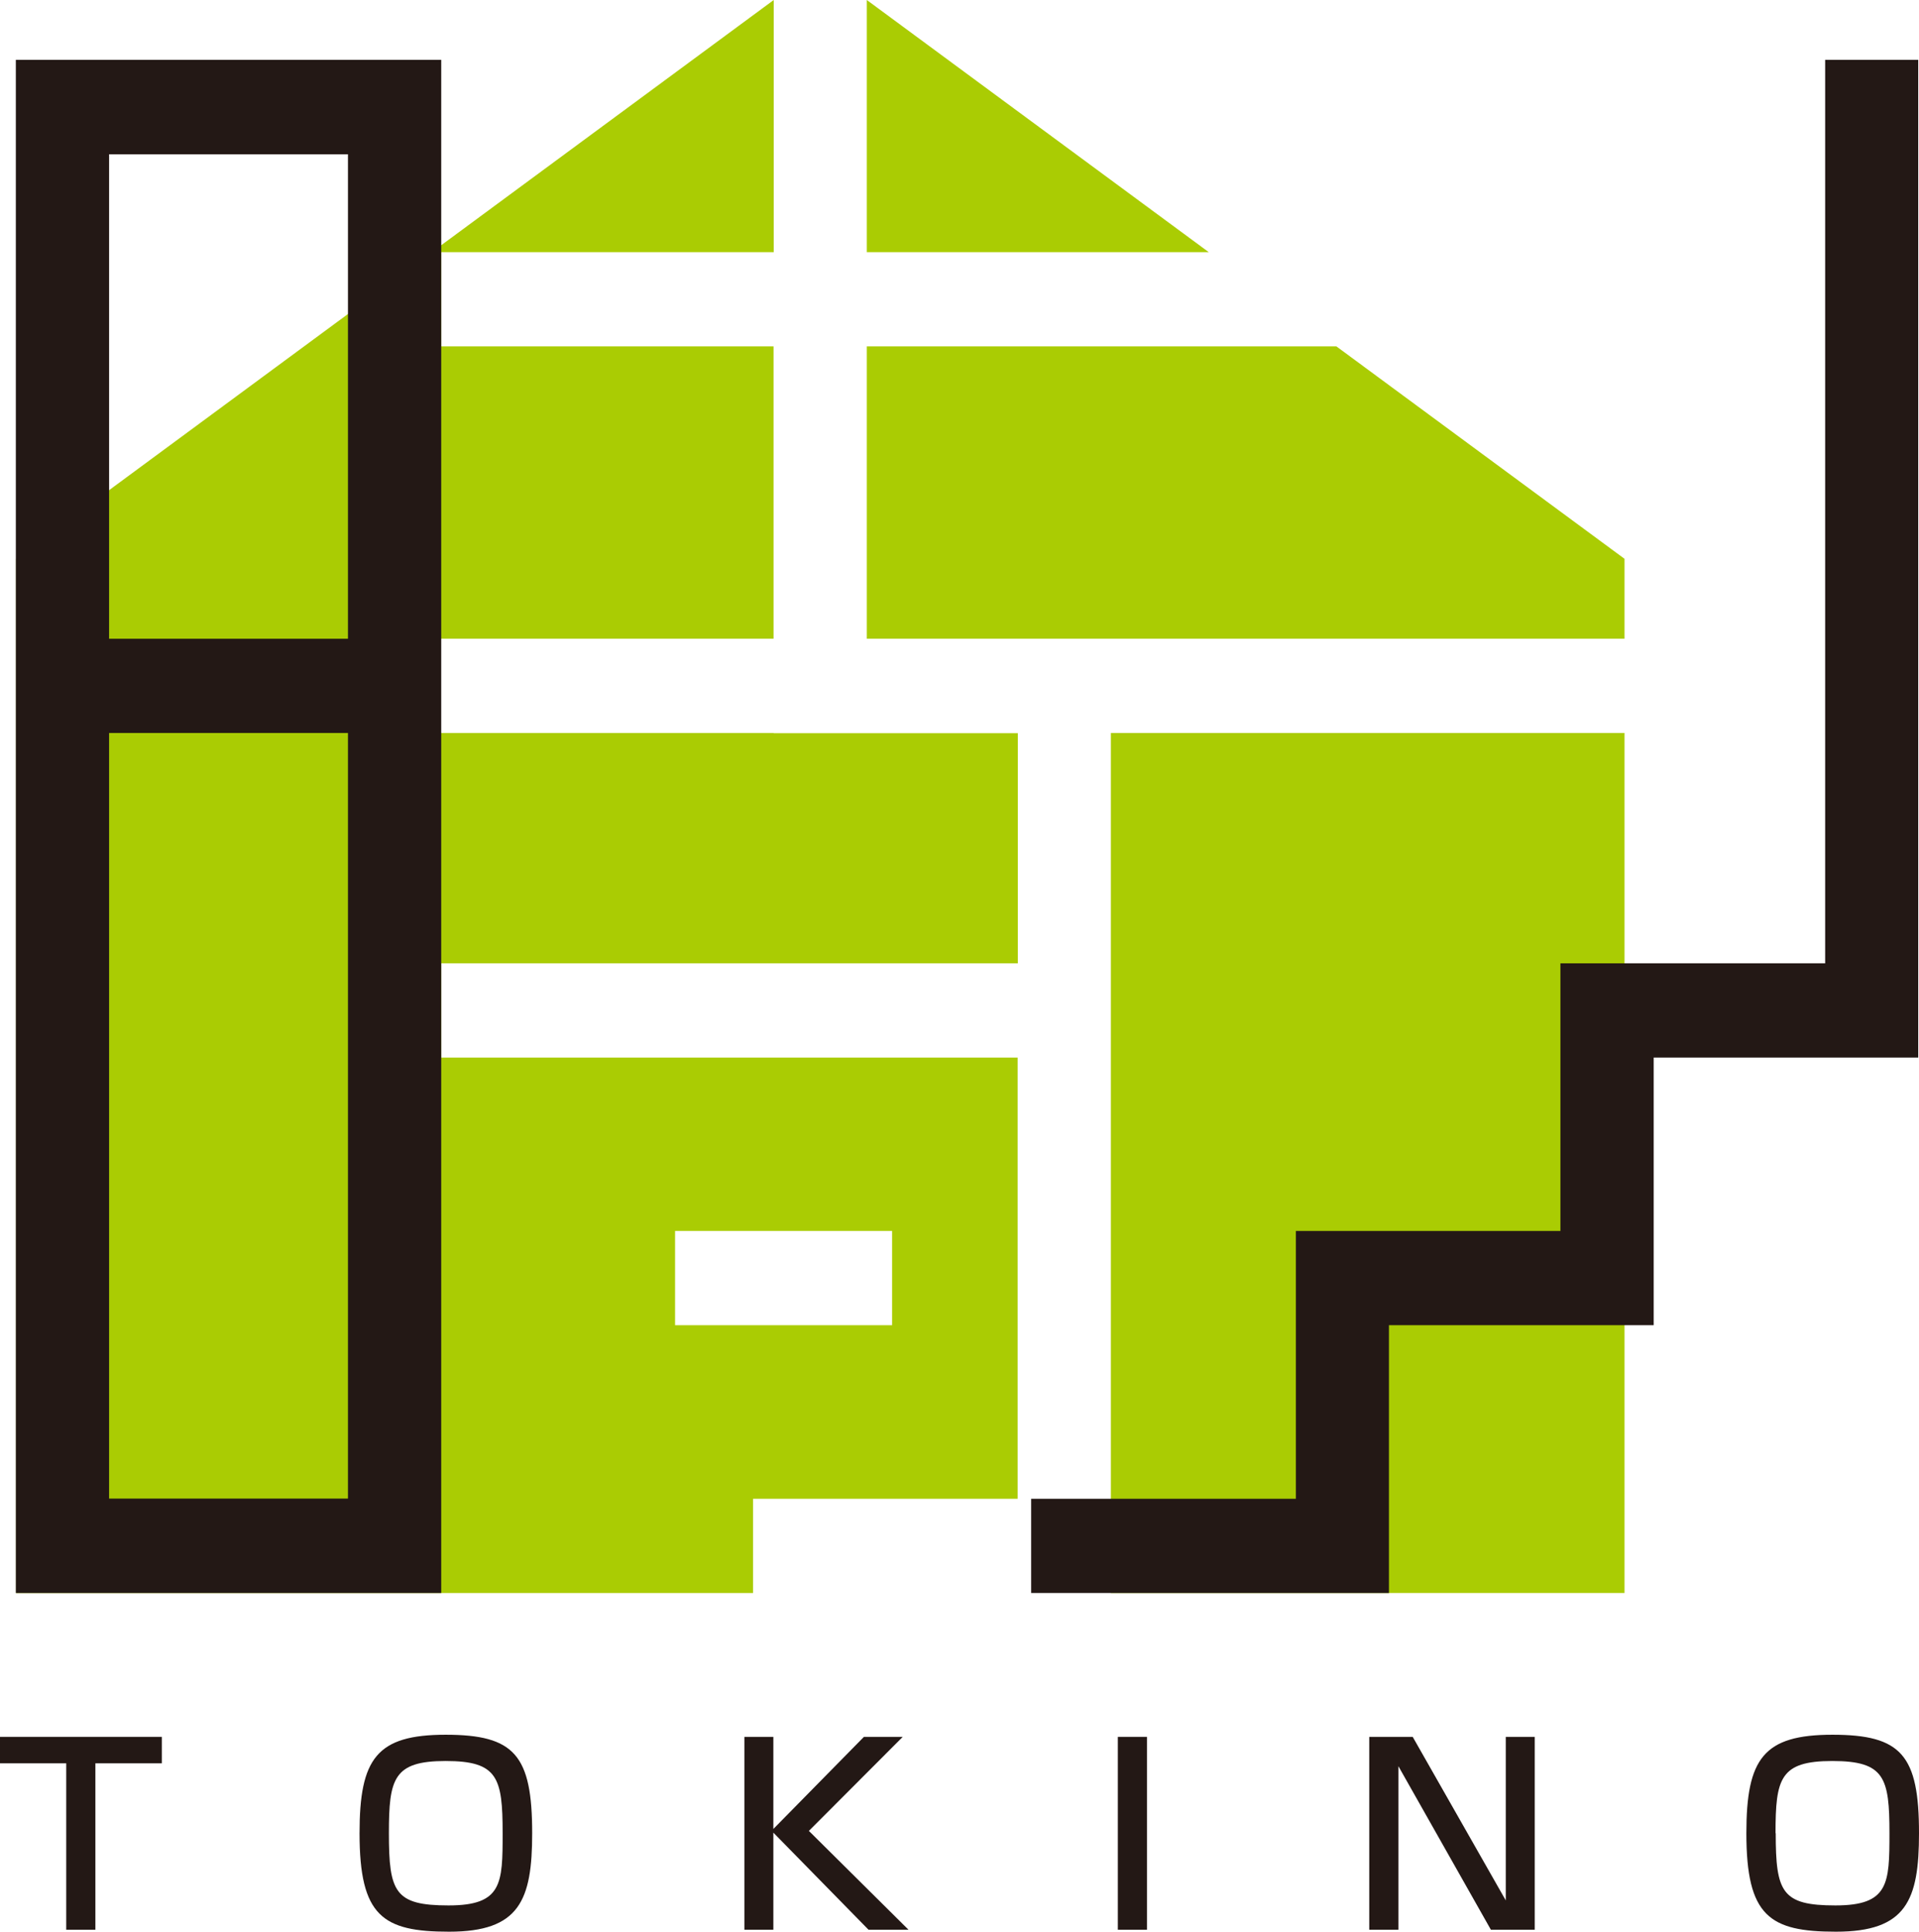 <?xml version="1.0" encoding="UTF-8"?><svg id="logo" xmlns="http://www.w3.org/2000/svg" viewBox="0 0 99.38 100.04"><defs><style>.b{fill:#aacc03;}.c{fill:#231815;}</style></defs><g><polygon class="b" points="44.89 0 44.89 13.06 62.6 13.06 44.89 0"/><path class="b" d="M40.06,37.96H22.66v-4.88h17.4v-15.14H22.85v-4.88h17.22V0L.83,28.94v53.56H39v-4.88h13.7v-22.85H22.85v-4.88h29.86v-11.92h-12.64Zm-5.1,25.79h11.24v4.88h-11.24v-4.88Z"/><polygon class="b" points="57.53 49.89 57.53 54.77 57.53 77.62 57.53 82.5 84.13 82.5 84.13 37.96 57.53 37.96 57.53 49.89"/><polygon class="b" points="69.21 17.94 44.89 17.94 44.89 33.08 84.13 33.08 84.13 28.94 69.21 17.94"/></g><g><polygon class="c" points="94.52 3.1 94.52 49.89 85.64 49.89 85.64 49.89 80.81 49.89 80.81 49.89 80.81 54.77 80.81 63.75 71.93 63.75 67.11 63.75 67.11 68.63 67.11 77.62 53.4 77.62 53.4 82.5 67.11 82.5 71.93 82.5 71.93 77.62 71.93 68.63 85.64 68.63 85.64 63.75 85.64 63.75 85.64 54.77 99.34 54.77 99.34 54.77 99.34 49.89 99.34 3.1 94.52 3.1"/><path class="c" d="M5.65,3.1H.82V7.99h0V77.62h0v4.88H22.85V3.1H5.65Zm0,74.51V37.96h12.37v39.65H5.65Zm12.37-44.53H5.65V7.99h12.37v25.1Z"/></g><g><path class="c" d="M8.38,89.95v1.37h-3.44v8.62h-1.51v-8.62H0v-1.37H8.38Z"/><path class="c" d="M27.56,94.94c0,3.48-.66,5.1-4.3,5.1-3.44,0-4.64-.8-4.64-5.1,0-3.87,.89-5.1,4.46-5.1s4.48,1.06,4.48,5.1Zm-7.42,0c0,3.06,.31,3.74,3.09,3.74s2.8-1.13,2.8-3.74c0-2.88-.25-3.74-2.95-3.74s-2.94,.91-2.94,3.74Z"/><path class="c" d="M44.75,89.95h2l-4.86,4.87,5.16,5.12h-2.07l-4.93-5.03v5.03h-1.5v-9.99h1.5v4.77l4.69-4.77Z"/><path class="c" d="M59.4,89.95v9.99h-1.51v-9.99h1.51Z"/><path class="c" d="M73.16,89.95l4.82,8.47v-8.47h1.5v9.99h-2.27l-4.79-8.47v8.47h-1.51v-9.99h2.26Z"/><path class="c" d="M99.38,94.94c0,3.48-.66,5.1-4.3,5.1-3.44,0-4.64-.8-4.64-5.1,0-3.87,.89-5.1,4.46-5.1s4.48,1.06,4.48,5.1Zm-7.42,0c0,3.06,.32,3.74,3.09,3.74s2.8-1.13,2.8-3.74c0-2.88-.25-3.74-2.96-3.74s-2.94,.91-2.94,3.74Z"/></g></svg>